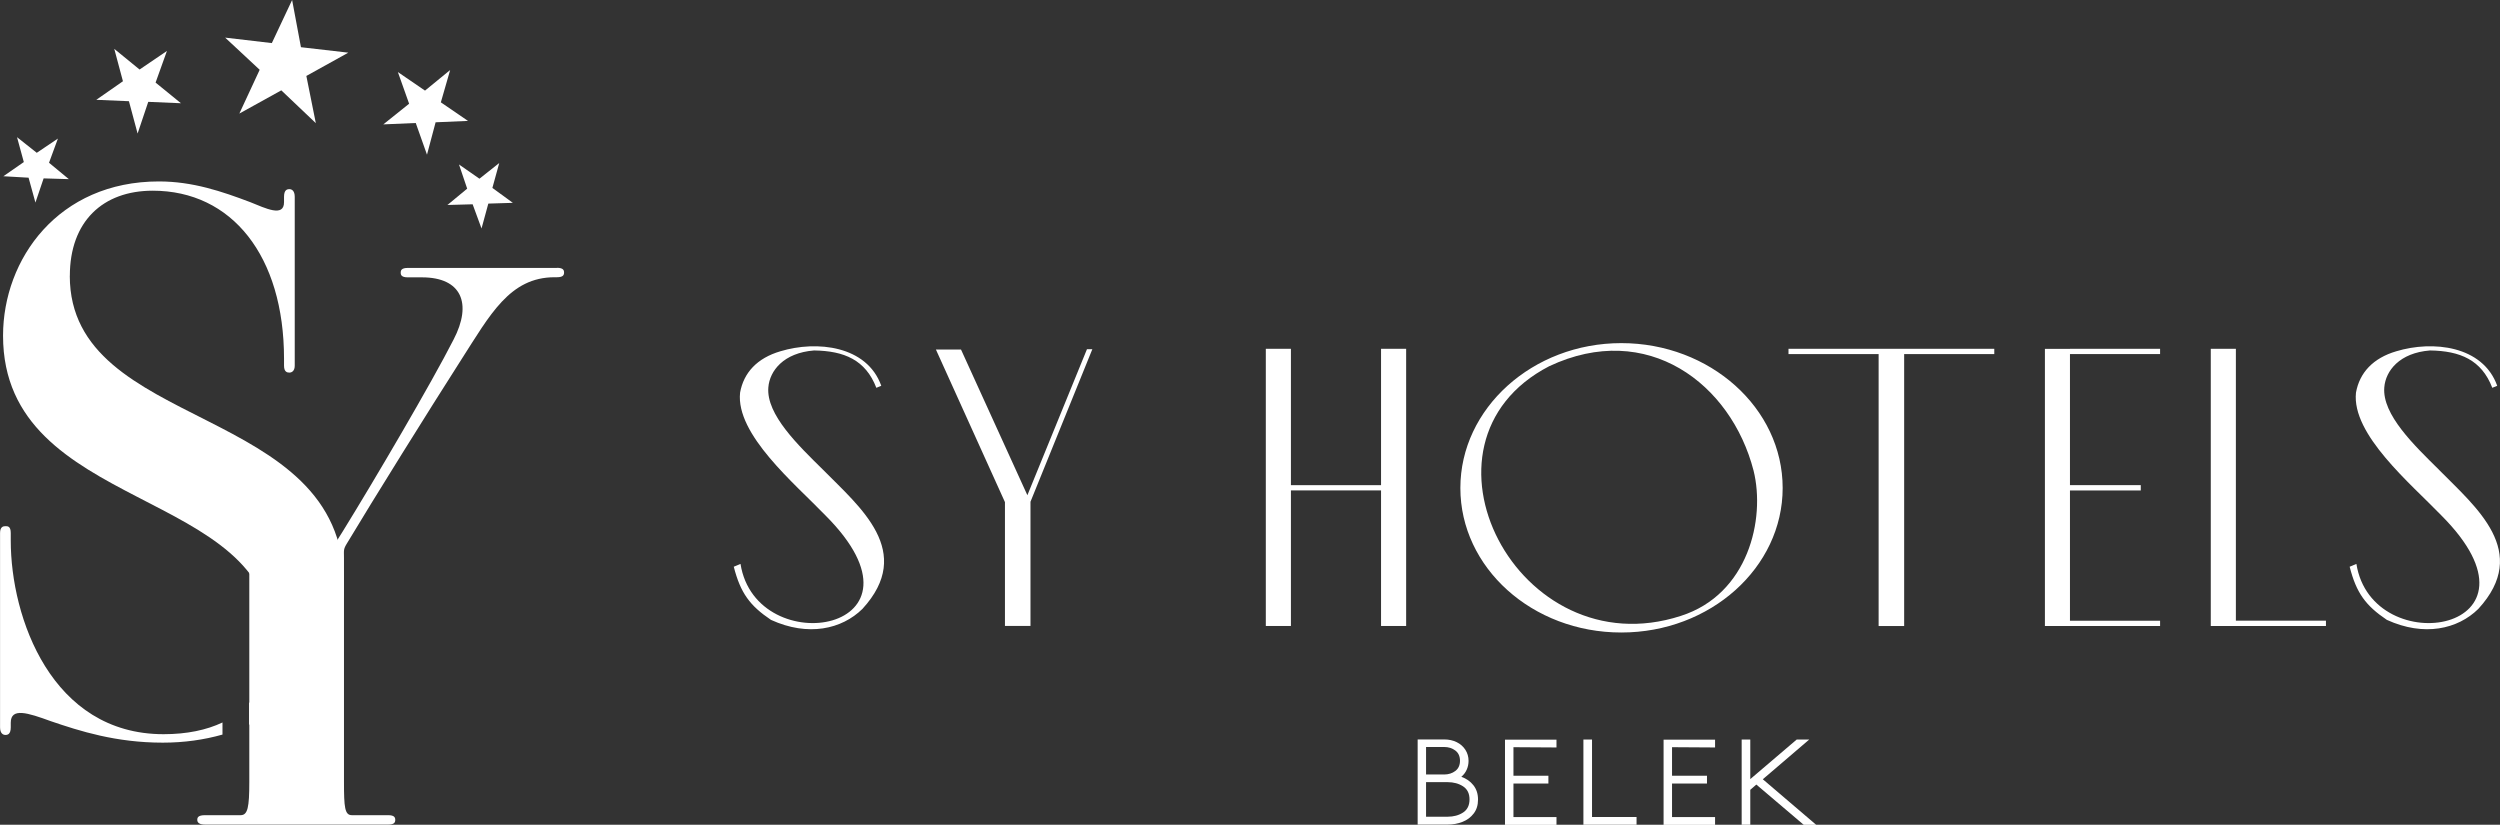 <?xml version="1.0" encoding="UTF-8"?>
<svg id="Layer_1" data-name="Layer 1" xmlns="http://www.w3.org/2000/svg" viewBox="0 0 467.11 154.1">
  <rect x="0" y="0" width="467.11" height="154.1" fill="#333333" stroke="none"/>
  <defs>
    <style>
      .cls-1 {
        fill: #fff;
        stroke-width: 0px;
      }
    </style>
  </defs>
  <g>
    <polygon class="cls-1" points="50.79 8.05 42.07 7.03 48.52 13.04 44.72 21.22 52.56 16.88 59.01 23.01 57.24 14.19 65.08 9.84 56.23 8.82 54.58 0 50.79 8.05"/>
    <polygon class="cls-1" points="79.41 16.93 74.34 13.46 76.44 19.38 71.62 23.24 77.68 22.98 79.78 28.9 81.39 22.85 87.44 22.59 82.37 19.12 84.11 13.08 79.41 16.93"/>
    <polygon class="cls-1" points="26.08 12.99 31.19 9.52 29.07 15.43 33.81 19.29 27.7 19.03 25.71 24.95 24.09 18.91 17.99 18.65 22.97 15.18 21.35 9.13 26.08 12.99"/>
    <polygon class="cls-1" points="89.58 33.39 85.76 30.73 87.29 35.25 83.6 38.3 88.31 38.17 89.97 42.69 91.24 38.04 95.82 37.9 92 35.11 93.28 30.46 89.58 33.39"/>
    <polygon class="cls-1" points="6.87 28.55 10.82 25.89 9.16 30.41 12.86 33.47 8.15 33.33 6.62 37.85 5.34 33.2 .63 32.93 4.45 30.28 3.18 25.63 6.87 28.55"/>
    <g>
      <g>
        <path class="cls-1" d="M13.05,51.55c0-10.18,6.17-15.92,15.49-15.92,14.78,0,24.53,12.19,24.53,31.41v1.29c0,1.15.57,1.29,1,1.29s1-.29,1-1.29v-31.56c0-1.15-.57-1.43-1-1.43s-1,.14-1,1.43v1c0,2.87-3.44,1.15-6.31,0-5.31-2.01-10.76-3.87-17.07-3.87C10.9,33.9.57,48.39.57,62.73c0,33.13,50.2,28.26,50.2,56.8,0,4.75-1.43,8.81-4.23,11.85v4.04c11.08-5.02,17.71-15.14,17.71-26.36,0-33.85-51.21-28.26-51.21-57.52Z"/>
        <path class="cls-1" d="M41.57,134.99c-2.97,1.41-6.64,2.19-11.01,2.19-20.94,0-28.55-21.8-28.55-36.15v-1.43c0-1.29-.57-1.29-1-1.29s-1,.14-1,1.29v36.29c0,1.15.57,1.43,1,1.43s1-.14,1-1.43v-.86c0-2.87,3.16-1.86,7.46-.29,5.45,1.86,12.19,4.02,20.94,4.02,4.01,0,7.74-.54,11.16-1.51v-2.26Z"/>
      </g>
      <path class="cls-1" d="M104.05,50.06h-27.85c-1.18,0-1.33.44-1.33.88s.15.88,1.33.88h2.65c7.37,0,9.43,4.86,5.89,11.64-4.13,8.11-14.59,25.94-20.78,35.96l-3.98,6.3v2.9h-3.82v-1.8h-9.58v39.3c0,4.72-.29,6.19-1.62,6.19h-6.63c-1.33,0-1.47.44-1.47.88s.29.88,1.47.88h34.19c1.18,0,1.33-.44,1.33-.88s-.15-.88-1.33-.88h-6.78c-1.33,0-1.47-1.47-1.47-6.19v-41.85c0-1.47-.15-1.62.59-2.8,4.86-8.11,15.33-24.9,21.37-34.34,5.3-8.25,8.99-15.33,17.39-15.33h.44c1.18,0,1.33-.44,1.33-.88s-.15-.88-1.33-.88Z"/>
    </g>
  </g>
  <g>
    <g>
      <path class="cls-1" d="M153.77,87.76c6.95,7.05,17.17,15.32,7.37,26.01-3.85,3.79-10.13,5.23-17.09,2.05-3.94-2.65-5.69-5-6.95-9.93l1.26-.53c2.93,18.5,37.61,12.66,15.83-9.1-5.7-5.91-16.75-15.09-15.91-22.9.67-3.72,3.18-6.45,7.54-7.73,6.78-2.05,16.16-1.06,18.84,6.45l-.92.38c-2.01-5.23-6.03-6.9-11.64-6.98-5.69.45-8.29,3.79-8.54,6.9-.42,5.08,5.61,10.84,10.22,15.39Z"/>
      <path class="cls-1" d="M203.1,65.24h1l-11.56,28.51v23.2h-4.77v-23.13l-12.9-28.51h4.69l12.4,27.22,11.14-27.3Z"/>
      <path class="cls-1" d="M258.04,65.17h4.69v51.79h-4.69v-25.33h-16.84v25.33h-4.69v-51.79h4.69v25.48h16.84v-25.48Z"/>
      <path class="cls-1" d="M333.08,91.18c0,14.86-13.49,27-30.15,27s-30.07-12.13-30.07-27,13.49-27.07,30.07-27.07,30.15,12.13,30.15,27.07ZM327.64,87.92c-4.19-16.23-19.85-28.13-38.19-19.49-27.64,14.33-5.86,56.57,24.62,46.64,12.56-4.02,15.83-18.05,13.57-27.15Z"/>
      <path class="cls-1" d="M355.78,65.17h16.84v.99h-16.84v50.81h-4.77v-50.81h-16.84v-.99h21.61Z"/>
      <path class="cls-1" d="M386.76,65.17h16.84v.99h-16.84v24.49h13.23v.99h-13.23v24.34h16.84v.99h-21.52v-51.79h4.69Z"/>
      <path class="cls-1" d="M417.75,115.97h16.84v.99h-21.52v-51.79h4.69v50.81Z"/>
      <path class="cls-1" d="M455.69,87.76c6.95,7.05,17.17,15.32,7.37,26.01-3.85,3.79-10.13,5.23-17.09,2.05-3.94-2.65-5.7-5-6.95-9.93l1.26-.53c2.93,18.5,37.61,12.66,15.83-9.1-5.7-5.91-16.75-15.09-15.91-22.9.67-3.72,3.18-6.45,7.54-7.73,6.78-2.05,16.16-1.06,18.85,6.45l-.92.38c-2.01-5.23-6.03-6.9-11.64-6.98-5.7.45-8.29,3.79-8.54,6.9-.42,5.08,5.61,10.84,10.22,15.39Z"/>
    </g>
    <g>
      <path class="cls-1" d="M264.87,138.16h4.97c.87,0,1.65.17,2.34.51.69.34,1.23.82,1.62,1.43.39.61.59,1.3.59,2.06,0,.59-.12,1.15-.35,1.66-.23.52-.57.96-1,1.32.94.33,1.69.86,2.26,1.58.57.72.86,1.61.86,2.67s-.27,1.9-.8,2.6c-.54.71-1.23,1.23-2.1,1.57-.86.34-1.79.51-2.78.51h-5.6v-15.92ZM271.92,144.05c.58-.44.87-1.08.87-1.91s-.29-1.47-.87-1.91c-.58-.44-1.28-.66-2.1-.66h-3.37v5.14h3.37c.82,0,1.52-.22,2.1-.66ZM273.36,151.82c.8-.52,1.21-1.34,1.21-2.45s-.4-1.92-1.21-2.45c-.8-.52-1.77-.78-2.89-.78h-4.02v6.46h4.02c1.12,0,2.09-.26,2.89-.78Z"/>
      <path class="cls-1" d="M282.78,144.94h6.53v1.46h-6.53v6.26h8.04v1.46h-9.62v-15.92h9.62v1.46l-8.04-.05v5.35Z"/>
      <path class="cls-1" d="M305.77,154.1h-9.92v-15.92h1.61v14.47h8.32v1.46Z"/>
      <path class="cls-1" d="M312.41,144.94h6.53v1.46h-6.53v6.26h8.04v1.46h-9.62v-15.92h9.62v1.46l-8.04-.05v5.35Z"/>
      <path class="cls-1" d="M337,154.1l-8.84-7.51-1.13.98v6.53h-1.61v-15.92h1.61v7.39l8.67-7.39h2.34l-8.67,7.42,9.97,8.51h-2.34Z"/>
    </g>
  </g>
</svg>